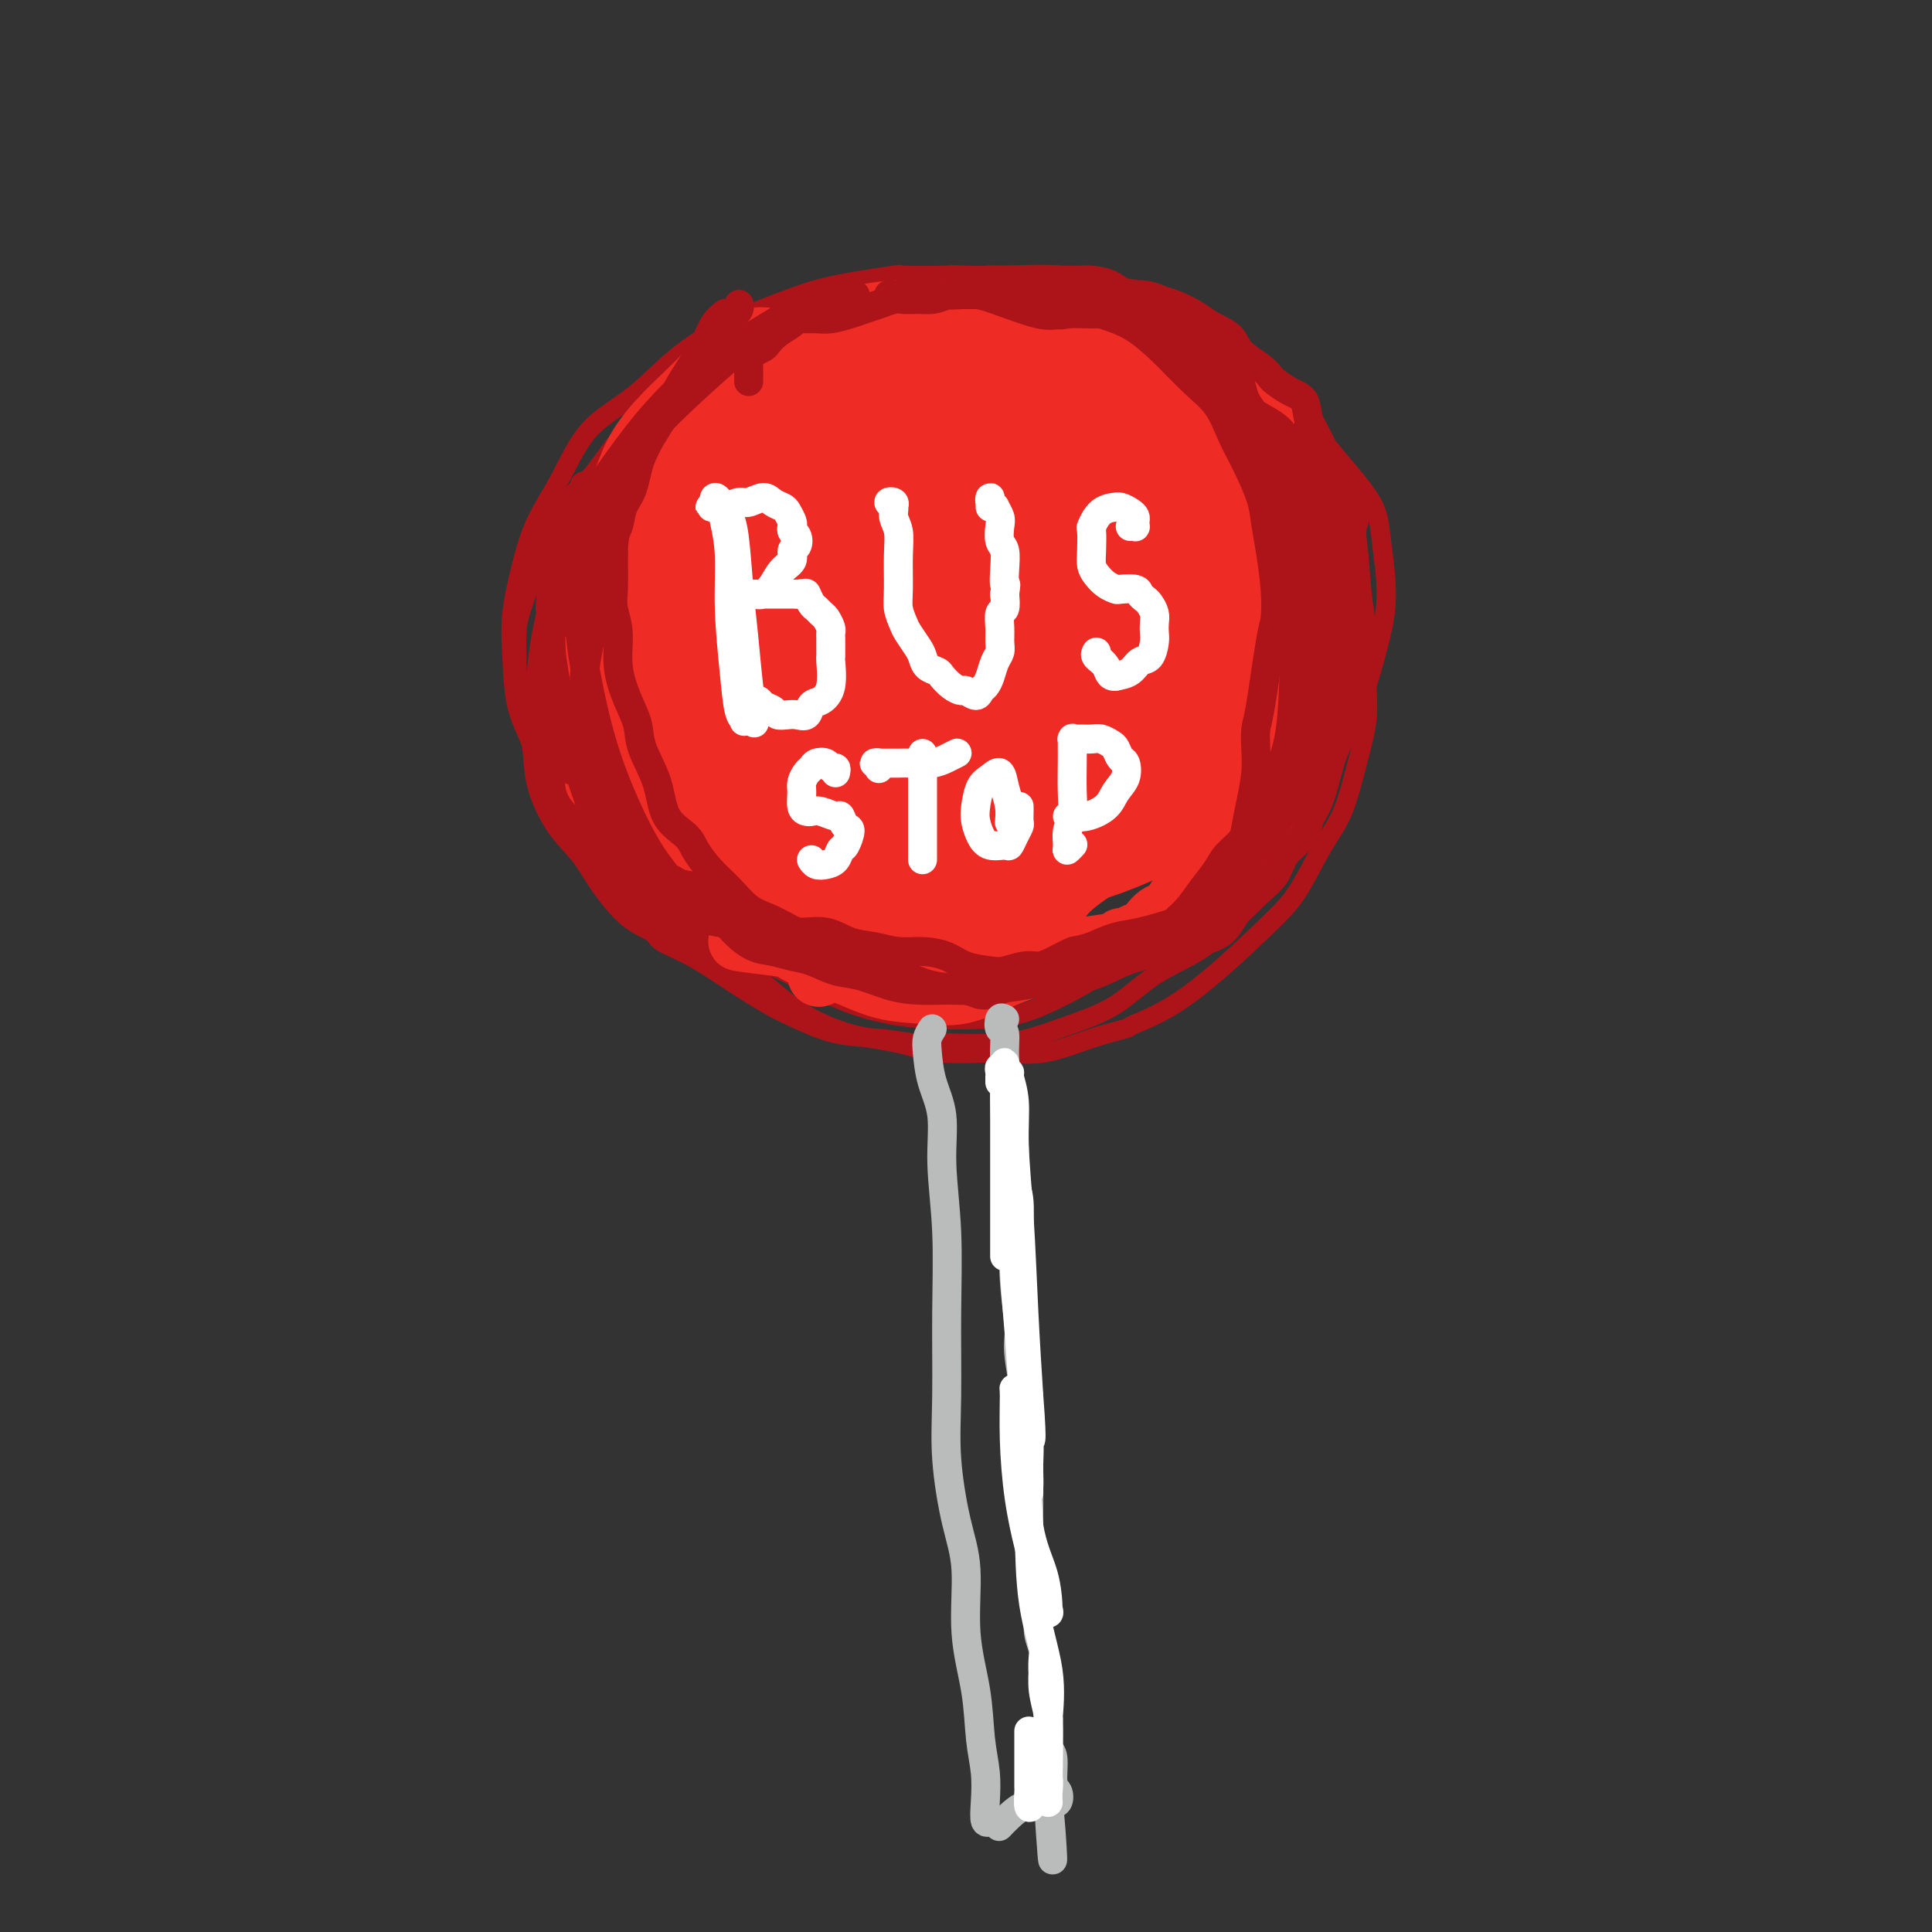 <svg viewBox='0 0 400 400' version='1.1' xmlns='http://www.w3.org/2000/svg' xmlns:xlink='http://www.w3.org/1999/xlink'><rect x="0" y="0" width="400" height="400" fill="#333333" stroke="none"/><g fill='none' stroke='rgb(173,20,25)' stroke-width='4' stroke-linecap='round' stroke-linejoin='round'><path d='M263,119c-0.505,-1.330 -1.010,-2.659 -1,-4c0.010,-1.341 0.535,-2.692 0,-4c-0.535,-1.308 -2.130,-2.571 -3,-4c-0.870,-1.429 -1.016,-3.023 -2,-5c-0.984,-1.977 -2.807,-4.335 -4,-7c-1.193,-2.665 -1.756,-5.636 -3,-8c-1.244,-2.364 -3.168,-4.121 -5,-6c-1.832,-1.879 -3.570,-3.880 -6,-6c-2.430,-2.120 -5.550,-4.361 -8,-6c-2.450,-1.639 -4.229,-2.678 -7,-4c-2.771,-1.322 -6.535,-2.929 -10,-4c-3.465,-1.071 -6.630,-1.607 -9,-2c-2.370,-0.393 -3.945,-0.643 -5,-1c-1.055,-0.357 -1.588,-0.822 -2,-1c-0.412,-0.178 -0.701,-0.068 -3,0c-2.299,0.068 -6.606,0.095 -8,0c-1.394,-0.095 0.125,-0.311 -2,0c-2.125,0.311 -7.894,1.148 -12,2c-4.106,0.852 -6.547,1.717 -10,3c-3.453,1.283 -7.917,2.983 -12,5c-4.083,2.017 -7.786,4.350 -11,7c-3.214,2.650 -5.938,5.618 -9,8c-3.062,2.382 -6.460,4.178 -9,7c-2.540,2.822 -4.222,6.669 -6,10c-1.778,3.331 -3.652,6.146 -5,9c-1.348,2.854 -2.170,5.747 -3,9c-0.830,3.253 -1.669,6.866 -2,10c-0.331,3.134 -0.155,5.789 0,9c0.155,3.211 0.287,6.976 1,10c0.713,3.024 2.006,5.305 3,8c0.994,2.695 1.689,5.805 3,9c1.311,3.195 3.238,6.476 5,9c1.762,2.524 3.361,4.293 5,6c1.639,1.707 3.320,3.354 5,5'/><path d='M128,183c2.382,3.111 0.838,0.890 2,2c1.162,1.110 5.031,5.551 8,8c2.969,2.449 5.040,2.907 8,4c2.960,1.093 6.811,2.822 10,5c3.189,2.178 5.718,4.803 9,7c3.282,2.197 7.318,3.964 11,5c3.682,1.036 7.010,1.340 10,2c2.990,0.660 5.643,1.676 9,2c3.357,0.324 7.418,-0.044 11,0c3.582,0.044 6.685,0.499 10,0c3.315,-0.499 6.840,-1.952 10,-3c3.160,-1.048 5.954,-1.689 7,-2c1.046,-0.311 0.345,-0.291 2,-1c1.655,-0.709 5.668,-2.148 11,-6c5.332,-3.852 11.984,-10.116 16,-14c4.016,-3.884 5.395,-5.387 7,-8c1.605,-2.613 3.435,-6.336 5,-9c1.565,-2.664 2.865,-4.269 4,-7c1.135,-2.731 2.105,-6.587 3,-10c0.895,-3.413 1.716,-6.382 2,-9c0.284,-2.618 0.032,-4.886 0,-8c-0.032,-3.114 0.155,-7.073 0,-10c-0.155,-2.927 -0.651,-4.821 -1,-8c-0.349,-3.179 -0.549,-7.643 -1,-11c-0.451,-3.357 -1.153,-5.607 -2,-8c-0.847,-2.393 -1.840,-4.928 -3,-8c-1.160,-3.072 -2.488,-6.681 -4,-9c-1.512,-2.319 -3.208,-3.350 -4,-4c-0.792,-0.650 -0.679,-0.920 -2,-2c-1.321,-1.080 -4.076,-2.970 -7,-5c-2.924,-2.030 -6.018,-4.200 -9,-6c-2.982,-1.800 -5.852,-3.228 -9,-4c-3.148,-0.772 -6.574,-0.886 -10,-1'/><path d='M231,65c-4.821,-0.878 -7.373,-0.572 -11,-1c-3.627,-0.428 -8.330,-1.591 -12,-2c-3.670,-0.409 -6.309,-0.063 -10,0c-3.691,0.063 -8.434,-0.156 -12,0c-3.566,0.156 -5.955,0.687 -7,1c-1.045,0.313 -0.745,0.407 -3,1c-2.255,0.593 -7.066,1.686 -11,3c-3.934,1.314 -6.992,2.849 -10,5c-3.008,2.151 -5.967,4.920 -9,7c-3.033,2.080 -6.140,3.473 -9,5c-2.860,1.527 -5.474,3.190 -8,6c-2.526,2.810 -4.964,6.768 -7,9c-2.036,2.232 -3.670,2.736 -6,7c-2.330,4.264 -5.354,12.286 -7,17c-1.646,4.714 -1.912,6.120 -2,8c-0.088,1.880 0.002,4.235 0,5c-0.002,0.765 -0.095,-0.061 0,2c0.095,2.061 0.377,7.008 1,10c0.623,2.992 1.585,4.030 2,6c0.415,1.970 0.283,4.874 1,8c0.717,3.126 2.283,6.476 4,9c1.717,2.524 3.584,4.223 5,6c1.416,1.777 2.382,3.632 4,6c1.618,2.368 3.889,5.248 6,7c2.111,1.752 4.062,2.377 5,3c0.938,0.623 0.863,1.243 2,2c1.137,0.757 3.486,1.649 6,3c2.514,1.351 5.192,3.160 8,5c2.808,1.840 5.747,3.711 8,5c2.253,1.289 3.820,1.995 6,3c2.180,1.005 4.971,2.309 8,3c3.029,0.691 6.294,0.769 9,1c2.706,0.231 4.853,0.616 7,1'/><path d='M189,216c4.998,0.775 5.491,0.213 6,0c0.509,-0.213 1.032,-0.077 3,0c1.968,0.077 5.379,0.097 8,0c2.621,-0.097 4.450,-0.310 7,-1c2.550,-0.690 5.821,-1.858 9,-3c3.179,-1.142 6.266,-2.258 9,-4c2.734,-1.742 5.115,-4.109 8,-6c2.885,-1.891 6.274,-3.305 9,-5c2.726,-1.695 4.788,-3.670 7,-6c2.212,-2.330 4.575,-5.014 7,-8c2.425,-2.986 4.911,-6.275 7,-9c2.089,-2.725 3.780,-4.885 5,-8c1.220,-3.115 1.970,-7.184 3,-10c1.030,-2.816 2.341,-4.381 3,-7c0.659,-2.619 0.665,-6.294 1,-10c0.335,-3.706 0.998,-7.442 1,-10c0.002,-2.558 -0.659,-3.938 -1,-7c-0.341,-3.062 -0.363,-7.805 -1,-11c-0.637,-3.195 -1.889,-4.841 -3,-7c-1.111,-2.159 -2.083,-4.832 -3,-8c-0.917,-3.168 -1.781,-6.830 -4,-10c-2.219,-3.170 -5.794,-5.846 -8,-8c-2.206,-2.154 -3.042,-3.786 -5,-6c-1.958,-2.214 -5.038,-5.010 -8,-7c-2.962,-1.990 -5.807,-3.174 -9,-4c-3.193,-0.826 -6.734,-1.294 -10,-2c-3.266,-0.706 -6.255,-1.652 -10,-2c-3.745,-0.348 -8.244,-0.100 -12,0c-3.756,0.100 -6.769,0.052 -8,0c-1.231,-0.052 -0.681,-0.107 -3,0c-2.319,0.107 -7.509,0.375 -12,1c-4.491,0.625 -8.283,1.607 -12,3c-3.717,1.393 -7.358,3.196 -11,5'/><path d='M162,66c-7.405,2.353 -8.417,3.736 -11,6c-2.583,2.264 -6.736,5.407 -10,8c-3.264,2.593 -5.639,4.634 -8,7c-2.361,2.366 -4.709,5.056 -7,8c-2.291,2.944 -4.527,6.141 -6,9c-1.473,2.859 -2.184,5.380 -3,8c-0.816,2.620 -1.737,5.338 -2,7c-0.263,1.662 0.131,2.266 0,4c-0.131,1.734 -0.788,4.596 -1,8c-0.212,3.404 0.021,7.348 0,11c-0.021,3.652 -0.294,7.010 0,10c0.294,2.990 1.157,5.611 2,9c0.843,3.389 1.667,7.547 3,10c1.333,2.453 3.175,3.202 5,5c1.825,1.798 3.632,4.647 6,7c2.368,2.353 5.297,4.212 8,6c2.703,1.788 5.178,3.505 8,5c2.822,1.495 5.989,2.768 9,4c3.011,1.232 5.867,2.422 9,4c3.133,1.578 6.544,3.544 10,5c3.456,1.456 6.956,2.401 10,3c3.044,0.599 5.633,0.853 9,1c3.367,0.147 7.513,0.187 11,0c3.487,-0.187 6.313,-0.603 10,-2c3.687,-1.397 8.233,-3.777 12,-6c3.767,-2.223 6.754,-4.288 8,-5c1.246,-0.712 0.750,-0.070 3,-1c2.250,-0.930 7.245,-3.432 11,-6c3.755,-2.568 6.269,-5.202 9,-8c2.731,-2.798 5.681,-5.760 8,-8c2.319,-2.240 4.009,-3.757 6,-7c1.991,-3.243 4.283,-8.212 6,-12c1.717,-3.788 2.858,-6.394 4,-9'/><path d='M281,147c2.318,-5.468 3.111,-8.637 4,-12c0.889,-3.363 1.872,-6.918 2,-11c0.128,-4.082 -0.599,-8.689 -1,-12c-0.401,-3.311 -0.476,-5.325 -2,-8c-1.524,-2.675 -4.496,-6.010 -7,-9c-2.504,-2.990 -4.538,-5.635 -7,-8c-2.462,-2.365 -5.351,-4.448 -9,-7c-3.649,-2.552 -8.059,-5.572 -11,-8c-2.941,-2.428 -4.412,-4.265 -5,-5c-0.588,-0.735 -0.294,-0.367 0,0'/></g>
<g fill='none' stroke='rgb(238,43,36)' stroke-width='4' stroke-linecap='round' stroke-linejoin='round'><path d='M270,105c-0.625,-0.223 -1.249,-0.445 -2,-1c-0.751,-0.555 -1.627,-1.441 -2,-2c-0.373,-0.559 -0.242,-0.789 -1,-2c-0.758,-1.211 -2.405,-3.401 -3,-4c-0.595,-0.599 -0.139,0.394 0,0c0.139,-0.394 -0.041,-2.176 -1,-4c-0.959,-1.824 -2.699,-3.690 -4,-5c-1.301,-1.310 -2.164,-2.062 -3,-3c-0.836,-0.938 -1.645,-2.060 -3,-3c-1.355,-0.940 -3.257,-1.698 -5,-3c-1.743,-1.302 -3.326,-3.146 -4,-4c-0.674,-0.854 -0.440,-0.716 -2,-2c-1.560,-1.284 -4.913,-3.988 -8,-6c-3.087,-2.012 -5.909,-3.332 -9,-4c-3.091,-0.668 -6.451,-0.683 -10,-1c-3.549,-0.317 -7.286,-0.937 -11,-1c-3.714,-0.063 -7.406,0.432 -11,1c-3.594,0.568 -7.089,1.210 -11,2c-3.911,0.790 -8.236,1.728 -12,3c-3.764,1.272 -6.965,2.878 -10,5c-3.035,2.122 -5.903,4.759 -9,7c-3.097,2.241 -6.424,4.086 -9,6c-2.576,1.914 -4.403,3.897 -6,6c-1.597,2.103 -2.965,4.326 -4,7c-1.035,2.674 -1.739,5.799 -2,7c-0.261,1.201 -0.081,0.478 0,1c0.081,0.522 0.063,2.288 0,4c-0.063,1.712 -0.169,3.371 0,6c0.169,2.629 0.614,6.230 1,9c0.386,2.770 0.714,4.709 1,7c0.286,2.291 0.530,4.934 1,8c0.470,3.066 1.165,6.556 2,9c0.835,2.444 1.810,3.841 3,6c1.190,2.159 2.595,5.079 4,8'/><path d='M140,162c2.205,4.726 3.218,5.042 5,6c1.782,0.958 4.334,2.557 7,4c2.666,1.443 5.447,2.728 8,4c2.553,1.272 4.879,2.530 8,4c3.121,1.470 7.038,3.151 10,4c2.962,0.849 4.968,0.868 6,1c1.032,0.132 1.088,0.379 3,1c1.912,0.621 5.679,1.615 9,2c3.321,0.385 6.196,0.159 9,0c2.804,-0.159 5.538,-0.251 9,-1c3.462,-0.749 7.653,-2.155 10,-3c2.347,-0.845 2.850,-1.131 7,-4c4.150,-2.869 11.946,-8.323 16,-12c4.054,-3.677 4.365,-5.578 6,-8c1.635,-2.422 4.595,-5.365 7,-8c2.405,-2.635 4.256,-4.962 6,-8c1.744,-3.038 3.381,-6.787 5,-10c1.619,-3.213 3.221,-5.890 4,-9c0.779,-3.110 0.734,-6.652 1,-10c0.266,-3.348 0.841,-6.501 1,-9c0.159,-2.499 -0.098,-4.346 -1,-7c-0.902,-2.654 -2.449,-6.117 -4,-9c-1.551,-2.883 -3.106,-5.185 -5,-7c-1.894,-1.815 -4.125,-3.142 -5,-4c-0.875,-0.858 -0.393,-1.248 -2,-3c-1.607,-1.752 -5.303,-4.865 -9,-7c-3.697,-2.135 -7.395,-3.292 -11,-4c-3.605,-0.708 -7.118,-0.969 -11,-1c-3.882,-0.031 -8.133,0.167 -12,0c-3.867,-0.167 -7.349,-0.699 -11,-1c-3.651,-0.301 -7.472,-0.372 -11,0c-3.528,0.372 -6.764,1.186 -10,2'/><path d='M185,65c-10.064,0.248 -7.724,0.866 -9,2c-1.276,1.134 -6.168,2.782 -10,5c-3.832,2.218 -6.605,5.004 -9,7c-2.395,1.996 -4.412,3.200 -7,5c-2.588,1.800 -5.747,4.195 -8,7c-2.253,2.805 -3.602,6.022 -5,9c-1.398,2.978 -2.847,5.719 -4,8c-1.153,2.281 -2.011,4.103 -3,7c-0.989,2.897 -2.108,6.871 -3,10c-0.892,3.129 -1.558,5.415 -2,6c-0.442,0.585 -0.660,-0.531 -1,1c-0.340,1.531 -0.803,5.708 -1,9c-0.197,3.292 -0.128,5.699 0,8c0.128,2.301 0.316,4.497 1,7c0.684,2.503 1.863,5.312 3,8c1.137,2.688 2.233,5.255 4,7c1.767,1.745 4.205,2.670 6,4c1.795,1.330 2.945,3.067 5,5c2.055,1.933 5.013,4.063 8,6c2.987,1.937 6.003,3.682 9,5c2.997,1.318 5.975,2.209 9,3c3.025,0.791 6.096,1.480 9,2c2.904,0.520 5.639,0.870 9,1c3.361,0.130 7.347,0.041 11,0c3.653,-0.041 6.971,-0.033 10,0c3.029,0.033 5.767,0.091 9,0c3.233,-0.091 6.962,-0.331 10,-1c3.038,-0.669 5.386,-1.768 8,-3c2.614,-1.232 5.494,-2.598 8,-5c2.506,-2.402 4.636,-5.839 7,-10c2.364,-4.161 4.961,-9.046 6,-11c1.039,-1.954 0.519,-0.977 0,0'/></g>
<g fill='none' stroke='rgb(238,43,36)' stroke-width='12' stroke-linecap='round' stroke-linejoin='round'><path d='M251,80c-0.781,-0.251 -1.562,-0.502 -2,-1c-0.438,-0.498 -0.533,-1.244 -1,-2c-0.467,-0.756 -1.305,-1.523 -2,-2c-0.695,-0.477 -1.246,-0.663 -2,-1c-0.754,-0.337 -1.709,-0.825 -3,-1c-1.291,-0.175 -2.917,-0.035 -4,0c-1.083,0.035 -1.622,-0.033 -2,0c-0.378,0.033 -0.596,0.167 -2,0c-1.404,-0.167 -3.994,-0.637 -6,-1c-2.006,-0.363 -3.428,-0.620 -5,-1c-1.572,-0.380 -3.295,-0.885 -5,-1c-1.705,-0.115 -3.394,0.158 -5,0c-1.606,-0.158 -3.131,-0.747 -5,-1c-1.869,-0.253 -4.082,-0.172 -6,0c-1.918,0.172 -3.542,0.433 -6,1c-2.458,0.567 -5.752,1.438 -8,2c-2.248,0.562 -3.450,0.814 -5,1c-1.550,0.186 -3.448,0.305 -5,1c-1.552,0.695 -2.757,1.967 -5,3c-2.243,1.033 -5.523,1.827 -8,3c-2.477,1.173 -4.150,2.727 -6,4c-1.850,1.273 -3.876,2.267 -6,3c-2.124,0.733 -4.346,1.206 -6,2c-1.654,0.794 -2.739,1.908 -4,4c-1.261,2.092 -2.698,5.161 -4,7c-1.302,1.839 -2.470,2.448 -3,3c-0.530,0.552 -0.421,1.046 -1,2c-0.579,0.954 -1.847,2.367 -3,4c-1.153,1.633 -2.190,3.484 -3,5c-0.810,1.516 -1.392,2.695 -2,5c-0.608,2.305 -1.241,5.736 -2,8c-0.759,2.264 -1.646,3.361 -2,5c-0.354,1.639 -0.177,3.819 0,6'/><path d='M122,138c-0.933,4.923 -0.265,5.231 0,7c0.265,1.769 0.128,4.999 0,7c-0.128,2.001 -0.248,2.773 0,4c0.248,1.227 0.862,2.909 1,4c0.138,1.091 -0.200,1.591 0,2c0.200,0.409 0.940,0.728 1,0c0.060,-0.728 -0.558,-2.504 -1,-4c-0.442,-1.496 -0.708,-2.711 -1,-4c-0.292,-1.289 -0.608,-2.652 -1,-4c-0.392,-1.348 -0.858,-2.682 -1,-4c-0.142,-1.318 0.040,-2.621 0,-4c-0.040,-1.379 -0.303,-2.834 0,-7c0.303,-4.166 1.171,-11.042 2,-15c0.829,-3.958 1.619,-4.997 2,-7c0.381,-2.003 0.352,-4.969 1,-7c0.648,-2.031 1.973,-3.128 3,-5c1.027,-1.872 1.756,-4.519 3,-7c1.244,-2.481 3.002,-4.795 5,-7c1.998,-2.205 4.234,-4.300 6,-6c1.766,-1.700 3.061,-3.004 4,-4c0.939,-0.996 1.521,-1.684 3,-3c1.479,-1.316 3.855,-3.259 6,-4c2.145,-0.741 4.058,-0.280 6,0c1.942,0.280 3.913,0.378 6,0c2.087,-0.378 4.289,-1.231 6,-2c1.711,-0.769 2.931,-1.455 4,-2c1.069,-0.545 1.988,-0.950 2,-1c0.012,-0.050 -0.881,0.256 -2,1c-1.119,0.744 -2.462,1.927 -4,3c-1.538,1.073 -3.269,2.037 -5,3'/><path d='M168,72c-2.351,1.383 -3.728,1.842 -4,2c-0.272,0.158 0.562,0.016 -1,1c-1.562,0.984 -5.518,3.095 -7,4c-1.482,0.905 -0.489,0.603 -1,1c-0.511,0.397 -2.528,1.493 -5,3c-2.472,1.507 -5.401,3.423 -8,6c-2.599,2.577 -4.868,5.813 -7,9c-2.132,3.187 -4.127,6.326 -6,9c-1.873,2.674 -3.625,4.885 -5,7c-1.375,2.115 -2.373,4.135 -3,6c-0.627,1.865 -0.882,3.576 -1,5c-0.118,1.424 -0.099,2.560 0,4c0.099,1.440 0.277,3.186 0,5c-0.277,1.814 -1.009,3.698 -1,6c0.009,2.302 0.759,5.021 1,7c0.241,1.979 -0.028,3.218 0,4c0.028,0.782 0.352,1.105 1,2c0.648,0.895 1.618,2.360 2,4c0.382,1.640 0.174,3.456 1,5c0.826,1.544 2.685,2.818 4,4c1.315,1.182 2.085,2.273 3,3c0.915,0.727 1.975,1.090 3,2c1.025,0.910 2.013,2.367 3,3c0.987,0.633 1.972,0.442 3,1c1.028,0.558 2.101,1.864 3,3c0.899,1.136 1.626,2.101 3,3c1.374,0.899 3.395,1.732 5,3c1.605,1.268 2.795,2.969 4,4c1.205,1.031 2.426,1.390 4,2c1.574,0.610 3.501,1.472 5,2c1.499,0.528 2.571,0.722 4,1c1.429,0.278 3.214,0.639 5,1'/><path d='M173,194c3.440,1.152 3.039,1.030 4,1c0.961,-0.030 3.285,0.030 5,0c1.715,-0.030 2.823,-0.152 4,0c1.177,0.152 2.425,0.577 4,1c1.575,0.423 3.479,0.845 5,1c1.521,0.155 2.659,0.043 4,0c1.341,-0.043 2.884,-0.015 4,0c1.116,0.015 1.805,0.019 3,0c1.195,-0.019 2.895,-0.060 4,0c1.105,0.060 1.616,0.222 3,0c1.384,-0.222 3.641,-0.829 5,-1c1.359,-0.171 1.820,0.094 4,0c2.180,-0.094 6.078,-0.548 8,-1c1.922,-0.452 1.868,-0.903 2,-1c0.132,-0.097 0.450,0.159 1,0c0.550,-0.159 1.333,-0.732 2,-1c0.667,-0.268 1.218,-0.231 2,-1c0.782,-0.769 1.794,-2.343 3,-3c1.206,-0.657 2.605,-0.395 4,-1c1.395,-0.605 2.786,-2.076 4,-3c1.214,-0.924 2.251,-1.300 3,-2c0.749,-0.700 1.209,-1.726 2,-3c0.791,-1.274 1.912,-2.798 3,-4c1.088,-1.202 2.144,-2.081 3,-3c0.856,-0.919 1.513,-1.879 2,-2c0.487,-0.121 0.803,0.595 1,0c0.197,-0.595 0.276,-2.502 1,-4c0.724,-1.498 2.093,-2.588 3,-4c0.907,-1.412 1.354,-3.146 2,-5c0.646,-1.854 1.493,-3.827 2,-5c0.507,-1.173 0.675,-1.547 1,-2c0.325,-0.453 0.807,-0.987 1,-2c0.193,-1.013 0.096,-2.507 0,-4'/><path d='M272,145c1.944,-4.691 1.304,-3.419 1,-4c-0.304,-0.581 -0.270,-3.015 0,-5c0.270,-1.985 0.778,-3.523 1,-5c0.222,-1.477 0.159,-2.895 0,-4c-0.159,-1.105 -0.412,-1.898 -1,-3c-0.588,-1.102 -1.510,-2.514 -2,-4c-0.490,-1.486 -0.549,-3.046 -1,-5c-0.451,-1.954 -1.294,-4.301 -2,-6c-0.706,-1.699 -1.276,-2.748 -2,-4c-0.724,-1.252 -1.601,-2.705 -2,-4c-0.399,-1.295 -0.321,-2.431 -2,-5c-1.679,-2.569 -5.114,-6.572 -7,-9c-1.886,-2.428 -2.224,-3.280 -3,-4c-0.776,-0.720 -1.990,-1.306 -3,-2c-1.010,-0.694 -1.817,-1.496 -3,-2c-1.183,-0.504 -2.741,-0.711 -4,-1c-1.259,-0.289 -2.218,-0.661 -3,-1c-0.782,-0.339 -1.388,-0.647 -2,-1c-0.612,-0.353 -1.231,-0.753 -1,-1c0.231,-0.247 1.313,-0.341 2,0c0.687,0.341 0.979,1.116 2,2c1.021,0.884 2.770,1.877 4,3c1.230,1.123 1.940,2.378 3,4c1.060,1.622 2.470,3.613 4,6c1.530,2.387 3.181,5.170 5,8c1.819,2.830 3.808,5.709 5,8c1.192,2.291 1.588,3.996 2,6c0.412,2.004 0.842,4.309 1,7c0.158,2.691 0.045,5.769 0,8c-0.045,2.231 -0.023,3.616 0,5'/><path d='M264,132c0.467,4.042 0.134,1.146 0,1c-0.134,-0.146 -0.070,2.458 0,5c0.070,2.542 0.147,5.022 0,7c-0.147,1.978 -0.519,3.452 -1,5c-0.481,1.548 -1.073,3.168 -2,5c-0.927,1.832 -2.190,3.875 -3,6c-0.810,2.125 -1.169,4.331 -2,6c-0.831,1.669 -2.136,2.799 -3,4c-0.864,1.201 -1.287,2.472 -2,4c-0.713,1.528 -1.717,3.311 -3,5c-1.283,1.689 -2.845,3.283 -4,5c-1.155,1.717 -1.901,3.558 -3,5c-1.099,1.442 -2.550,2.485 -4,3c-1.450,0.515 -2.898,0.502 -4,1c-1.102,0.498 -1.858,1.507 -3,2c-1.142,0.493 -2.670,0.472 -4,1c-1.330,0.528 -2.461,1.606 -4,2c-1.539,0.394 -3.484,0.103 -5,0c-1.516,-0.103 -2.601,-0.017 -3,0c-0.399,0.017 -0.111,-0.034 -1,0c-0.889,0.034 -2.956,0.154 -5,0c-2.044,-0.154 -4.065,-0.581 -6,-1c-1.935,-0.419 -3.783,-0.829 -6,-1c-2.217,-0.171 -4.802,-0.102 -7,0c-2.198,0.102 -4.009,0.239 -6,0c-1.991,-0.239 -4.161,-0.852 -6,-1c-1.839,-0.148 -3.346,0.171 -5,0c-1.654,-0.171 -3.457,-0.831 -5,-1c-1.543,-0.169 -2.828,0.154 -4,0c-1.172,-0.154 -2.232,-0.783 -3,-1c-0.768,-0.217 -1.245,-0.020 -2,0c-0.755,0.020 -1.787,-0.137 -2,0c-0.213,0.137 0.394,0.569 1,1'/><path d='M157,195c-9.577,-0.430 -1.019,0.494 3,1c4.019,0.506 3.500,0.594 4,1c0.500,0.406 2.021,1.130 4,2c1.979,0.870 4.417,1.884 7,3c2.583,1.116 5.310,2.333 8,3c2.690,0.667 5.342,0.786 8,1c2.658,0.214 5.320,0.525 8,0c2.680,-0.525 5.376,-1.885 8,-3c2.624,-1.115 5.177,-1.984 8,-3c2.823,-1.016 5.918,-2.178 9,-3c3.082,-0.822 6.153,-1.303 9,-2c2.847,-0.697 5.470,-1.610 8,-3c2.530,-1.390 4.968,-3.255 7,-6c2.032,-2.745 3.658,-6.368 5,-9c1.342,-2.632 2.401,-4.273 3,-6c0.599,-1.727 0.739,-3.542 1,-6c0.261,-2.458 0.644,-5.560 1,-8c0.356,-2.440 0.686,-4.218 1,-6c0.314,-1.782 0.614,-3.567 1,-6c0.386,-2.433 0.859,-5.514 1,-8c0.141,-2.486 -0.048,-4.377 0,-5c0.048,-0.623 0.334,0.023 0,-1c-0.334,-1.023 -1.288,-3.714 -2,-6c-0.712,-2.286 -1.180,-4.165 -2,-7c-0.820,-2.835 -1.990,-6.625 -3,-9c-1.010,-2.375 -1.861,-3.335 -3,-5c-1.139,-1.665 -2.566,-4.036 -4,-6c-1.434,-1.964 -2.874,-3.519 -5,-5c-2.126,-1.481 -4.937,-2.886 -7,-4c-2.063,-1.114 -3.378,-1.938 -4,-2c-0.622,-0.062 -0.552,0.637 -2,0c-1.448,-0.637 -4.414,-2.611 -7,-4c-2.586,-1.389 -4.793,-2.195 -7,-3'/><path d='M215,80c-5.706,-2.192 -6.470,-1.172 -8,-1c-1.530,0.172 -3.824,-0.504 -6,-1c-2.176,-0.496 -4.232,-0.812 -6,-1c-1.768,-0.188 -3.246,-0.249 -5,0c-1.754,0.249 -3.784,0.808 -6,1c-2.216,0.192 -4.619,0.015 -7,1c-2.381,0.985 -4.741,3.130 -7,4c-2.259,0.870 -4.416,0.465 -6,1c-1.584,0.535 -2.594,2.011 -4,3c-1.406,0.989 -3.208,1.492 -5,3c-1.792,1.508 -3.572,4.019 -5,6c-1.428,1.981 -2.502,3.430 -5,6c-2.498,2.570 -6.420,6.261 -8,9c-1.580,2.739 -0.817,4.525 -1,7c-0.183,2.475 -1.311,5.638 -2,8c-0.689,2.362 -0.939,3.923 -1,6c-0.061,2.077 0.068,4.670 0,7c-0.068,2.330 -0.332,4.397 0,6c0.332,1.603 1.260,2.741 2,4c0.740,1.259 1.293,2.638 2,4c0.707,1.362 1.567,2.708 2,5c0.433,2.292 0.439,5.530 1,8c0.561,2.470 1.676,4.172 2,5c0.324,0.828 -0.142,0.781 0,1c0.142,0.219 0.894,0.703 1,1c0.106,0.297 -0.433,0.405 -1,0c-0.567,-0.405 -1.162,-1.325 -2,-2c-0.838,-0.675 -1.918,-1.105 -3,-2c-1.082,-0.895 -2.166,-2.256 -3,-4c-0.834,-1.744 -1.417,-3.872 -2,-6'/><path d='M132,159c-1.402,-2.560 -2.406,-3.961 -3,-6c-0.594,-2.039 -0.779,-4.716 -1,-8c-0.221,-3.284 -0.480,-7.176 0,-11c0.480,-3.824 1.699,-7.581 3,-12c1.301,-4.419 2.685,-9.502 4,-13c1.315,-3.498 2.563,-5.412 4,-8c1.437,-2.588 3.064,-5.849 5,-9c1.936,-3.151 4.181,-6.193 7,-9c2.819,-2.807 6.213,-5.379 9,-8c2.787,-2.621 4.965,-5.291 8,-7c3.035,-1.709 6.925,-2.456 10,-3c3.075,-0.544 5.336,-0.885 8,-1c2.664,-0.115 5.733,-0.005 9,0c3.267,0.005 6.732,-0.097 10,0c3.268,0.097 6.339,0.392 10,1c3.661,0.608 7.911,1.529 11,3c3.089,1.471 5.017,3.493 7,6c1.983,2.507 4.023,5.500 6,8c1.977,2.500 3.892,4.509 6,8c2.108,3.491 4.408,8.465 6,12c1.592,3.535 2.475,5.629 4,8c1.525,2.371 3.694,5.017 5,8c1.306,2.983 1.751,6.301 2,9c0.249,2.699 0.302,4.777 0,8c-0.302,3.223 -0.958,7.590 -2,11c-1.042,3.410 -2.470,5.864 -4,9c-1.530,3.136 -3.161,6.954 -5,10c-1.839,3.046 -3.885,5.322 -6,7c-2.115,1.678 -4.300,2.760 -7,4c-2.700,1.240 -5.914,2.640 -10,4c-4.086,1.360 -9.043,2.680 -14,4'/><path d='M214,184c-7.368,2.884 -10.286,4.094 -15,4c-4.714,-0.094 -11.222,-1.491 -17,-3c-5.778,-1.509 -10.825,-3.129 -15,-5c-4.175,-1.871 -7.479,-3.991 -10,-7c-2.521,-3.009 -4.260,-6.906 -6,-11c-1.740,-4.094 -3.483,-8.384 -5,-13c-1.517,-4.616 -2.810,-9.559 -3,-15c-0.190,-5.441 0.724,-11.382 1,-14c0.276,-2.618 -0.084,-1.914 1,-4c1.084,-2.086 3.613,-6.963 6,-11c2.387,-4.037 4.632,-7.234 6,-9c1.368,-1.766 1.859,-2.102 3,-4c1.141,-1.898 2.932,-5.359 11,-9c8.068,-3.641 22.413,-7.463 31,-9c8.587,-1.537 11.414,-0.790 16,1c4.586,1.790 10.929,4.624 16,7c5.071,2.376 8.869,4.293 12,8c3.131,3.707 5.594,9.204 7,14c1.406,4.796 1.755,8.893 1,14c-0.755,5.107 -2.614,11.225 -5,17c-2.386,5.775 -5.300,11.206 -9,16c-3.700,4.794 -8.185,8.951 -13,13c-4.815,4.049 -9.958,7.991 -15,11c-5.042,3.009 -9.983,5.084 -15,6c-5.017,0.916 -10.112,0.672 -15,-1c-4.888,-1.672 -9.570,-4.772 -14,-8c-4.430,-3.228 -8.607,-6.583 -12,-10c-3.393,-3.417 -6.002,-6.895 -8,-10c-1.998,-3.105 -3.384,-5.836 -4,-10c-0.616,-4.164 -0.462,-9.761 1,-15c1.462,-5.239 4.231,-10.119 7,-15'/><path d='M152,112c2.736,-5.093 6.075,-10.324 10,-15c3.925,-4.676 8.435,-8.796 13,-11c4.565,-2.204 9.183,-2.491 14,-3c4.817,-0.509 9.832,-1.238 15,0c5.168,1.238 10.490,4.445 14,7c3.510,2.555 5.208,4.460 9,10c3.792,5.540 9.679,14.715 13,22c3.321,7.285 4.077,12.678 4,18c-0.077,5.322 -0.988,10.572 -3,16c-2.012,5.428 -5.125,11.034 -8,15c-2.875,3.966 -5.510,6.292 -11,9c-5.490,2.708 -13.833,5.799 -19,9c-5.167,3.201 -7.158,6.514 -16,3c-8.842,-3.514 -24.535,-13.854 -32,-22c-7.465,-8.146 -6.704,-14.098 -7,-19c-0.296,-4.902 -1.650,-8.755 -2,-11c-0.350,-2.245 0.306,-2.882 2,-6c1.694,-3.118 4.428,-8.718 7,-14c2.572,-5.282 4.984,-10.247 9,-15c4.016,-4.753 9.637,-9.296 15,-13c5.363,-3.704 10.470,-6.570 16,-8c5.530,-1.430 11.485,-1.426 17,-1c5.515,0.426 10.591,1.272 15,5c4.409,3.728 8.150,10.339 11,17c2.850,6.661 4.808,13.373 6,21c1.192,7.627 1.619,16.170 1,23c-0.619,6.830 -2.285,11.946 -5,16c-2.715,4.054 -6.480,7.045 -11,11c-4.520,3.955 -9.794,8.872 -15,12c-5.206,3.128 -10.345,4.465 -16,5c-5.655,0.535 -11.828,0.267 -18,0'/><path d='M180,193c-6.211,-1.027 -12.740,-3.595 -18,-8c-5.260,-4.405 -9.252,-10.646 -12,-17c-2.748,-6.354 -4.252,-12.822 -4,-19c0.252,-6.178 2.260,-12.066 5,-18c2.740,-5.934 6.213,-11.915 10,-17c3.787,-5.085 7.889,-9.274 13,-13c5.111,-3.726 11.230,-6.988 17,-9c5.770,-2.012 11.192,-2.774 17,-2c5.808,0.774 12.004,3.083 17,7c4.996,3.917 8.793,9.441 12,16c3.207,6.559 5.824,14.152 7,21c1.176,6.848 0.910,12.951 -1,19c-1.910,6.049 -5.463,12.045 -9,17c-3.537,4.955 -7.058,8.871 -12,13c-4.942,4.129 -11.306,8.472 -17,11c-5.694,2.528 -10.717,3.241 -16,2c-5.283,-1.241 -10.825,-4.437 -16,-10c-5.175,-5.563 -9.981,-13.494 -13,-21c-3.019,-7.506 -4.251,-14.588 -4,-21c0.251,-6.412 1.984,-12.154 4,-17c2.016,-4.846 4.317,-8.797 8,-13c3.683,-4.203 8.750,-8.660 14,-13c5.250,-4.340 10.683,-8.565 16,-11c5.317,-2.435 10.518,-3.081 16,-2c5.482,1.081 11.245,3.889 15,8c3.755,4.111 5.501,9.524 7,16c1.499,6.476 2.750,14.014 2,21c-0.750,6.986 -3.500,13.419 -8,20c-4.500,6.581 -10.750,13.310 -17,19c-6.250,5.690 -12.500,10.340 -18,13c-5.500,2.660 -10.250,3.330 -15,4'/><path d='M180,189c-4.237,-0.693 -7.331,-4.427 -10,-9c-2.669,-4.573 -4.913,-9.987 -6,-16c-1.087,-6.013 -1.017,-12.627 0,-19c1.017,-6.373 2.982,-12.505 6,-17c3.018,-4.495 7.088,-7.352 11,-11c3.912,-3.648 7.666,-8.086 12,-11c4.334,-2.914 9.249,-4.303 13,-5c3.751,-0.697 6.337,-0.701 8,1c1.663,1.701 2.402,5.107 3,6c0.598,0.893 1.056,-0.729 0,3c-1.056,3.729 -3.625,12.807 -6,20c-2.375,7.193 -4.557,12.500 -12,23c-7.443,10.500 -20.147,26.194 -26,31c-5.853,4.806 -4.856,-1.275 -5,-6c-0.144,-4.725 -1.431,-8.095 -2,-14c-0.569,-5.905 -0.421,-14.344 1,-22c1.421,-7.656 4.115,-14.530 7,-21c2.885,-6.470 5.962,-12.538 9,-17c3.038,-4.462 6.037,-7.319 9,-10c2.963,-2.681 5.891,-5.185 8,-6c2.109,-0.815 3.399,0.059 3,4c-0.399,3.941 -2.486,10.948 -3,14c-0.514,3.052 0.546,2.150 0,5c-0.546,2.850 -2.698,9.453 -6,18c-3.302,8.547 -7.753,19.037 -12,27c-4.247,7.963 -8.291,13.398 -11,16c-2.709,2.602 -4.082,2.371 -5,1c-0.918,-1.371 -1.380,-3.883 -1,-8c0.380,-4.117 1.602,-9.839 3,-17c1.398,-7.161 2.971,-15.760 6,-24c3.029,-8.240 7.515,-16.120 12,-24'/><path d='M186,101c4.317,-6.586 9.109,-11.049 13,-14c3.891,-2.951 6.883,-4.388 9,-5c2.117,-0.612 3.361,-0.399 4,2c0.639,2.399 0.675,6.985 0,13c-0.675,6.015 -2.059,13.459 -5,22c-2.941,8.541 -7.437,18.179 -12,28c-4.563,9.821 -9.192,19.825 -13,29c-3.808,9.175 -6.796,17.521 -9,22c-2.204,4.479 -3.625,5.091 -4,4c-0.375,-1.091 0.297,-3.883 1,-9c0.703,-5.117 1.439,-12.557 3,-22c1.561,-9.443 3.949,-20.889 7,-32c3.051,-11.111 6.765,-21.888 11,-30c4.235,-8.112 8.991,-13.558 12,-17c3.009,-3.442 4.271,-4.879 5,-5c0.729,-0.121 0.927,1.072 1,4c0.073,2.928 0.023,7.589 -1,13c-1.023,5.411 -3.017,11.572 -6,19c-2.983,7.428 -6.954,16.125 -11,26c-4.046,9.875 -8.168,20.929 -11,29c-2.832,8.071 -4.374,13.160 -5,15c-0.626,1.840 -0.337,0.432 0,-2c0.337,-2.432 0.721,-5.889 2,-11c1.279,-5.111 3.452,-11.877 5,-19c1.548,-7.123 2.472,-14.604 5,-21c2.528,-6.396 6.662,-11.709 10,-17c3.338,-5.291 5.881,-10.561 8,-14c2.119,-3.439 3.815,-5.045 5,-6c1.185,-0.955 1.857,-1.257 2,-1c0.143,0.257 -0.245,1.073 -1,3c-0.755,1.927 -1.878,4.963 -3,8'/><path d='M208,113c-1.125,4.588 -2.936,11.057 -6,18c-3.064,6.943 -7.379,14.358 -11,23c-3.621,8.642 -6.546,18.511 -9,25c-2.454,6.489 -4.437,9.599 -5,10c-0.563,0.401 0.293,-1.908 1,-5c0.707,-3.092 1.266,-6.969 2,-12c0.734,-5.031 1.644,-11.217 3,-18c1.356,-6.783 3.158,-14.165 6,-21c2.842,-6.835 6.723,-13.125 10,-18c3.277,-4.875 5.951,-8.335 9,-11c3.049,-2.665 6.473,-4.533 9,-5c2.527,-0.467 4.156,0.468 5,2c0.844,1.532 0.904,3.660 1,8c0.096,4.340 0.229,10.892 -1,17c-1.229,6.108 -3.821,11.773 -7,19c-3.179,7.227 -6.945,16.018 -10,23c-3.055,6.982 -5.401,12.157 -7,16c-1.599,3.843 -2.453,6.354 -3,6c-0.547,-0.354 -0.788,-3.573 0,-8c0.788,-4.427 2.603,-10.063 4,-17c1.397,-6.937 2.374,-15.174 5,-24c2.626,-8.826 6.899,-18.242 11,-25c4.101,-6.758 8.028,-10.859 11,-13c2.972,-2.141 4.989,-2.324 6,-2c1.011,0.324 1.017,1.154 1,4c-0.017,2.846 -0.057,7.706 -1,13c-0.943,5.294 -2.789,11.021 -5,18c-2.211,6.979 -4.789,15.211 -8,22c-3.211,6.789 -7.057,12.136 -9,15c-1.943,2.864 -1.984,3.247 -2,2c-0.016,-1.247 -0.008,-4.123 0,-7'/><path d='M208,168c0.462,-4.147 1.617,-11.015 3,-18c1.383,-6.985 2.994,-14.089 6,-22c3.006,-7.911 7.405,-16.631 11,-23c3.595,-6.369 6.384,-10.387 9,-13c2.616,-2.613 5.059,-3.820 7,-4c1.941,-0.180 3.380,0.666 5,3c1.620,2.334 3.420,6.156 4,10c0.580,3.844 -0.062,7.711 0,13c0.062,5.289 0.828,11.999 0,19c-0.828,7.001 -3.249,14.292 -5,20c-1.751,5.708 -2.833,9.833 -4,12c-1.167,2.167 -2.421,2.377 -3,2c-0.579,-0.377 -0.485,-1.340 -1,-4c-0.515,-2.660 -1.640,-7.018 -2,-12c-0.360,-4.982 0.044,-10.589 0,-13c-0.044,-2.411 -0.535,-1.626 0,-6c0.535,-4.374 2.096,-13.905 4,-21c1.904,-7.095 4.150,-11.753 6,-15c1.850,-3.247 3.302,-5.084 4,-6c0.698,-0.916 0.641,-0.912 1,0c0.359,0.912 1.135,2.733 2,5c0.865,2.267 1.818,4.981 2,8c0.182,3.019 -0.409,6.344 -1,11c-0.591,4.656 -1.182,10.643 -3,17c-1.818,6.357 -4.862,13.083 -8,19c-3.138,5.917 -6.369,11.024 -9,15c-2.631,3.976 -4.664,6.820 -7,9c-2.336,2.180 -4.977,3.698 -7,5c-2.023,1.302 -3.429,2.390 -5,3c-1.571,0.610 -3.308,0.741 -5,2c-1.692,1.259 -3.341,3.645 -4,5c-0.659,1.355 -0.330,1.677 0,2'/><path d='M208,191c-0.746,1.297 -0.612,1.041 0,1c0.612,-0.041 1.702,0.133 2,0c0.298,-0.133 -0.195,-0.573 1,-1c1.195,-0.427 4.078,-0.839 6,-2c1.922,-1.161 2.884,-3.069 5,-5c2.116,-1.931 5.385,-3.886 8,-6c2.615,-2.114 4.577,-4.388 7,-7c2.423,-2.612 5.308,-5.563 8,-9c2.692,-3.437 5.192,-7.362 7,-10c1.808,-2.638 2.923,-3.991 4,-7c1.077,-3.009 2.114,-7.673 3,-10c0.886,-2.327 1.621,-2.315 3,-8c1.379,-5.685 3.402,-17.067 4,-22c0.598,-4.933 -0.231,-3.415 -1,-4c-0.769,-0.585 -1.480,-3.271 -2,-5c-0.520,-1.729 -0.851,-2.502 -1,-4c-0.149,-1.498 -0.117,-3.722 0,-5c0.117,-1.278 0.320,-1.611 0,-2c-0.320,-0.389 -1.163,-0.836 -2,-1c-0.837,-0.164 -1.668,-0.047 -2,0c-0.332,0.047 -0.166,0.023 0,0'/></g>
<g fill='none' stroke='rgb(173,20,25)' stroke-width='6' stroke-linecap='round' stroke-linejoin='round'><path d='M178,63c-0.472,-0.309 -0.943,-0.619 -1,-1c-0.057,-0.381 0.301,-0.834 0,-1c-0.301,-0.166 -1.261,-0.044 -2,0c-0.739,0.044 -1.257,0.009 -2,0c-0.743,-0.009 -1.713,0.008 -4,1c-2.287,0.992 -5.892,2.958 -9,5c-3.108,2.042 -5.718,4.160 -9,7c-3.282,2.840 -7.237,6.400 -11,10c-3.763,3.600 -7.334,7.238 -10,11c-2.666,3.762 -4.427,7.649 -6,11c-1.573,3.351 -2.958,6.166 -4,10c-1.042,3.834 -1.742,8.686 -2,11c-0.258,2.314 -0.074,2.090 0,2c0.074,-0.090 0.037,-0.045 0,0'/><path d='M119,112c-0.043,-0.614 -0.086,-1.228 0,-2c0.086,-0.772 0.303,-1.700 1,-3c0.697,-1.300 1.876,-2.970 4,-6c2.124,-3.030 5.193,-7.420 8,-11c2.807,-3.580 5.352,-6.350 8,-9c2.648,-2.650 5.398,-5.181 8,-7c2.602,-1.819 5.057,-2.925 7,-4c1.943,-1.075 3.374,-2.119 5,-3c1.626,-0.881 3.446,-1.600 5,-2c1.554,-0.400 2.841,-0.482 4,-1c1.159,-0.518 2.190,-1.471 3,-2c0.810,-0.529 1.400,-0.632 2,-1c0.600,-0.368 1.211,-1.001 1,-1c-0.211,0.001 -1.242,0.635 -2,1c-0.758,0.365 -1.242,0.461 -2,1c-0.758,0.539 -1.789,1.521 -3,2c-1.211,0.479 -2.603,0.457 -4,1c-1.397,0.543 -2.801,1.653 -5,3c-2.199,1.347 -5.195,2.932 -9,6c-3.805,3.068 -8.419,7.620 -13,13c-4.581,5.380 -9.128,11.589 -13,18c-3.872,6.411 -7.069,13.025 -9,19c-1.931,5.975 -2.598,11.311 -3,16c-0.402,4.689 -0.541,8.731 0,11c0.541,2.269 1.761,2.765 3,4c1.239,1.235 2.497,3.210 3,4c0.503,0.790 0.252,0.395 0,0'/><path d='M115,118c0.001,-1.509 0.001,-3.018 0,-4c-0.001,-0.982 -0.004,-1.436 0,-2c0.004,-0.564 0.014,-1.238 0,-1c-0.014,0.238 -0.051,1.387 0,3c0.051,1.613 0.192,3.689 0,6c-0.192,2.311 -0.717,4.856 -1,7c-0.283,2.144 -0.324,3.888 0,7c0.324,3.112 1.014,7.593 2,12c0.986,4.407 2.267,8.739 4,14c1.733,5.261 3.918,11.450 6,15c2.082,3.550 4.061,4.462 6,6c1.939,1.538 3.838,3.702 5,5c1.162,1.298 1.588,1.730 2,2c0.412,0.270 0.811,0.377 1,0c0.189,-0.377 0.169,-1.237 0,-2c-0.169,-0.763 -0.489,-1.430 -1,-2c-0.511,-0.570 -1.215,-1.044 -2,-2c-0.785,-0.956 -1.650,-2.395 -3,-4c-1.350,-1.605 -3.185,-3.377 -5,-6c-1.815,-2.623 -3.612,-6.096 -6,-10c-2.388,-3.904 -5.368,-8.239 -7,-14c-1.632,-5.761 -1.915,-12.948 -2,-17c-0.085,-4.052 0.030,-4.967 0,-5c-0.030,-0.033 -0.204,0.817 0,-2c0.204,-2.817 0.787,-9.302 2,-13c1.213,-3.698 3.057,-4.611 4,-6c0.943,-1.389 0.984,-3.254 1,-4c0.016,-0.746 0.008,-0.373 0,0'/><path d='M123,103c-0.302,0.693 -0.604,1.387 -1,2c-0.396,0.613 -0.886,1.147 -1,2c-0.114,0.853 0.147,2.027 0,4c-0.147,1.973 -0.704,4.746 -1,8c-0.296,3.254 -0.331,6.991 0,11c0.331,4.009 1.029,8.291 2,13c0.971,4.709 2.216,9.847 4,15c1.784,5.153 4.107,10.323 6,14c1.893,3.677 3.355,5.861 5,8c1.645,2.139 3.472,4.233 5,6c1.528,1.767 2.758,3.206 4,4c1.242,0.794 2.498,0.941 3,1c0.502,0.059 0.251,0.029 0,0'/><path d='M155,79c0.016,-1.065 0.031,-2.130 0,-3c-0.031,-0.870 -0.109,-1.545 0,-2c0.109,-0.455 0.404,-0.689 1,-1c0.596,-0.311 1.493,-0.700 2,-1c0.507,-0.300 0.625,-0.511 1,-1c0.375,-0.489 1.006,-1.256 2,-2c0.994,-0.744 2.351,-1.467 3,-2c0.649,-0.533 0.589,-0.878 1,-1c0.411,-0.122 1.291,-0.021 2,0c0.709,0.021 1.246,-0.037 2,0c0.754,0.037 1.726,0.169 3,0c1.274,-0.169 2.849,-0.637 4,-1c1.151,-0.363 1.879,-0.619 3,-1c1.121,-0.381 2.635,-0.887 3,-1c0.365,-0.113 -0.419,0.166 0,0c0.419,-0.166 2.040,-0.779 3,-1c0.960,-0.221 1.260,-0.052 2,0c0.740,0.052 1.920,-0.014 3,0c1.080,0.014 2.060,0.109 3,0c0.940,-0.109 1.840,-0.422 3,-1c1.160,-0.578 2.581,-1.423 4,-2c1.419,-0.577 2.837,-0.887 4,-1c1.163,-0.113 2.072,-0.030 3,0c0.928,0.030 1.875,0.008 3,0c1.125,-0.008 2.430,-0.000 4,0c1.570,0.000 3.407,-0.006 5,0c1.593,0.006 2.942,0.025 4,0c1.058,-0.025 1.824,-0.096 3,0c1.176,0.096 2.763,0.357 4,1c1.237,0.643 2.125,1.667 3,2c0.875,0.333 1.735,-0.026 3,0c1.265,0.026 2.933,0.436 4,1c1.067,0.564 1.534,1.282 2,2'/><path d='M242,64c3.026,1.121 2.590,0.922 3,1c0.410,0.078 1.664,0.433 3,1c1.336,0.567 2.754,1.346 4,2c1.246,0.654 2.321,1.182 3,2c0.679,0.818 0.961,1.924 2,3c1.039,1.076 2.835,2.121 4,3c1.165,0.879 1.697,1.592 2,2c0.303,0.408 0.375,0.511 1,1c0.625,0.489 1.802,1.362 3,2c1.198,0.638 2.417,1.039 3,2c0.583,0.961 0.531,2.481 1,4c0.469,1.519 1.460,3.038 2,4c0.540,0.962 0.628,1.368 2,4c1.372,2.632 4.029,7.492 5,10c0.971,2.508 0.258,2.666 0,4c-0.258,1.334 -0.059,3.845 0,6c0.059,2.155 -0.022,3.954 0,6c0.022,2.046 0.145,4.340 0,6c-0.145,1.660 -0.559,2.687 -1,4c-0.441,1.313 -0.909,2.914 -1,5c-0.091,2.086 0.194,4.659 0,7c-0.194,2.341 -0.867,4.450 -1,6c-0.133,1.550 0.275,2.540 0,4c-0.275,1.460 -1.233,3.390 -2,5c-0.767,1.610 -1.345,2.898 -2,5c-0.655,2.102 -1.388,5.016 -2,7c-0.612,1.984 -1.102,3.037 -2,4c-0.898,0.963 -2.203,1.836 -3,3c-0.797,1.164 -1.085,2.618 -2,4c-0.915,1.382 -2.458,2.691 -4,4'/><path d='M260,185c-2.183,2.394 -3.141,2.879 -4,4c-0.859,1.121 -1.620,2.880 -3,4c-1.380,1.120 -3.378,1.603 -5,2c-1.622,0.397 -2.869,0.708 -4,1c-1.131,0.292 -2.147,0.564 -4,1c-1.853,0.436 -4.542,1.035 -7,2c-2.458,0.965 -4.686,2.297 -7,3c-2.314,0.703 -4.715,0.777 -7,1c-2.285,0.223 -4.454,0.594 -7,1c-2.546,0.406 -5.468,0.848 -8,1c-2.532,0.152 -4.675,0.014 -7,0c-2.325,-0.014 -4.831,0.094 -7,0c-2.169,-0.094 -4.001,-0.392 -6,-1c-1.999,-0.608 -4.166,-1.525 -6,-2c-1.834,-0.475 -3.337,-0.507 -5,-1c-1.663,-0.493 -3.488,-1.447 -5,-2c-1.512,-0.553 -2.712,-0.705 -4,-1c-1.288,-0.295 -2.665,-0.733 -4,-1c-1.335,-0.267 -2.626,-0.363 -4,-1c-1.374,-0.637 -2.829,-1.813 -4,-3c-1.171,-1.187 -2.058,-2.383 -3,-3c-0.942,-0.617 -1.938,-0.653 -3,-1c-1.062,-0.347 -2.188,-1.003 -3,-2c-0.812,-0.997 -1.308,-2.333 -2,-3c-0.692,-0.667 -1.578,-0.663 -2,-1c-0.422,-0.337 -0.378,-1.013 0,-1c0.378,0.013 1.091,0.715 2,1c0.909,0.285 2.014,0.154 3,1c0.986,0.846 1.853,2.670 3,4c1.147,1.330 2.573,2.165 4,3'/><path d='M151,191c2.472,1.904 2.652,2.163 4,3c1.348,0.837 3.864,2.250 6,3c2.136,0.750 3.891,0.835 6,1c2.109,0.165 4.571,0.411 7,1c2.429,0.589 4.826,1.522 7,2c2.174,0.478 4.125,0.500 6,1c1.875,0.500 3.675,1.476 6,2c2.325,0.524 5.173,0.595 7,1c1.827,0.405 2.631,1.145 4,1c1.369,-0.145 3.303,-1.173 5,-2c1.697,-0.827 3.155,-1.453 5,-2c1.845,-0.547 4.075,-1.017 6,-1c1.925,0.017 3.543,0.520 6,0c2.457,-0.520 5.753,-2.063 8,-3c2.247,-0.937 3.446,-1.268 5,-2c1.554,-0.732 3.464,-1.863 5,-3c1.536,-1.137 2.697,-2.278 4,-3c1.303,-0.722 2.747,-1.024 4,-2c1.253,-0.976 2.314,-2.624 3,-4c0.686,-1.376 0.995,-2.478 2,-4c1.005,-1.522 2.705,-3.462 4,-5c1.295,-1.538 2.183,-2.674 3,-4c0.817,-1.326 1.562,-2.844 2,-4c0.438,-1.156 0.570,-1.951 1,-3c0.430,-1.049 1.158,-2.352 2,-4c0.842,-1.648 1.797,-3.640 2,-5c0.203,-1.360 -0.348,-2.086 0,-3c0.348,-0.914 1.594,-2.015 2,-3c0.406,-0.985 -0.027,-1.853 0,-3c0.027,-1.147 0.513,-2.574 1,-4'/><path d='M274,142c1.253,-4.509 0.385,-3.281 0,-4c-0.385,-0.719 -0.288,-3.383 0,-5c0.288,-1.617 0.767,-2.186 1,-3c0.233,-0.814 0.221,-1.873 0,-3c-0.221,-1.127 -0.652,-2.324 -1,-3c-0.348,-0.676 -0.614,-0.832 -1,-2c-0.386,-1.168 -0.891,-3.348 -1,-5c-0.109,-1.652 0.179,-2.777 0,-4c-0.179,-1.223 -0.826,-2.546 -1,-4c-0.174,-1.454 0.124,-3.040 0,-4c-0.124,-0.960 -0.671,-1.296 -1,-2c-0.329,-0.704 -0.442,-1.777 -1,-3c-0.558,-1.223 -1.562,-2.597 -2,-4c-0.438,-1.403 -0.310,-2.834 -1,-4c-0.690,-1.166 -2.197,-2.068 -3,-3c-0.803,-0.932 -0.901,-1.896 -1,-2c-0.099,-0.104 -0.199,0.650 -1,0c-0.801,-0.650 -2.302,-2.706 -3,-4c-0.698,-1.294 -0.594,-1.827 -1,-3c-0.406,-1.173 -1.322,-2.985 -2,-4c-0.678,-1.015 -1.117,-1.232 -2,-2c-0.883,-0.768 -2.209,-2.087 -3,-3c-0.791,-0.913 -1.046,-1.420 -2,-2c-0.954,-0.580 -2.607,-1.232 -4,-2c-1.393,-0.768 -2.525,-1.652 -4,-2c-1.475,-0.348 -3.292,-0.159 -5,0c-1.708,0.159 -3.306,0.288 -5,0c-1.694,-0.288 -3.485,-0.995 -5,-1c-1.515,-0.005 -2.754,0.691 -4,1c-1.246,0.309 -2.499,0.231 -3,0c-0.501,-0.231 -0.251,-0.616 0,-1'/><path d='M218,64c-3.015,-0.092 0.446,0.178 2,0c1.554,-0.178 1.200,-0.805 2,-1c0.800,-0.195 2.754,0.043 4,0c1.246,-0.043 1.784,-0.366 3,0c1.216,0.366 3.110,1.421 5,2c1.890,0.579 3.776,0.683 6,2c2.224,1.317 4.786,3.847 7,6c2.214,2.153 4.080,3.931 6,6c1.920,2.069 3.893,4.431 6,6c2.107,1.569 4.347,2.344 6,4c1.653,1.656 2.720,4.193 4,6c1.280,1.807 2.773,2.883 4,6c1.227,3.117 2.189,8.275 3,12c0.811,3.725 1.472,6.019 2,9c0.528,2.981 0.922,6.650 1,9c0.078,2.350 -0.160,3.381 0,5c0.160,1.619 0.719,3.827 1,5c0.281,1.173 0.284,1.311 0,1c-0.284,-0.311 -0.855,-1.072 -1,-2c-0.145,-0.928 0.135,-2.025 0,-3c-0.135,-0.975 -0.683,-1.830 -1,-3c-0.317,-1.170 -0.401,-2.654 -1,-4c-0.599,-1.346 -1.714,-2.553 -2,-4c-0.286,-1.447 0.257,-3.134 0,-5c-0.257,-1.866 -1.313,-3.912 -2,-6c-0.687,-2.088 -1.005,-4.220 -2,-6c-0.995,-1.780 -2.669,-3.209 -4,-5c-1.331,-1.791 -2.320,-3.944 -3,-6c-0.680,-2.056 -1.051,-4.016 -2,-6c-0.949,-1.984 -2.474,-3.992 -4,-6'/><path d='M258,86c-2.564,-4.079 -2.476,-2.776 -3,-3c-0.524,-0.224 -1.662,-1.975 -3,-3c-1.338,-1.025 -2.878,-1.325 -4,-2c-1.122,-0.675 -1.826,-1.726 -3,-3c-1.174,-1.274 -2.818,-2.772 -4,-4c-1.182,-1.228 -1.902,-2.186 -3,-3c-1.098,-0.814 -2.574,-1.483 -4,-2c-1.426,-0.517 -2.801,-0.881 -4,-1c-1.199,-0.119 -2.222,0.007 -4,0c-1.778,-0.007 -4.313,-0.146 -6,0c-1.687,0.146 -2.528,0.576 -5,0c-2.472,-0.576 -6.577,-2.158 -9,-3c-2.423,-0.842 -3.166,-0.945 -4,-1c-0.834,-0.055 -1.761,-0.064 -3,0c-1.239,0.064 -2.790,0.199 -4,0c-1.210,-0.199 -2.080,-0.733 -3,-1c-0.920,-0.267 -1.890,-0.268 -3,0c-1.110,0.268 -2.359,0.804 -3,1c-0.641,0.196 -0.672,0.053 -1,0c-0.328,-0.053 -0.953,-0.014 -1,0c-0.047,0.014 0.482,0.004 1,0c0.518,-0.004 1.024,-0.001 2,0c0.976,0.001 2.422,0.000 3,0c0.578,-0.000 0.287,0.000 1,0c0.713,-0.000 2.428,-0.000 3,0c0.572,0.000 -0.001,0.002 1,0c1.001,-0.002 3.575,-0.006 6,0c2.425,0.006 4.702,0.022 7,0c2.298,-0.022 4.619,-0.083 7,0c2.381,0.083 4.823,0.309 7,1c2.177,0.691 4.088,1.845 6,3'/><path d='M228,65c3.311,1.076 5.089,1.767 7,3c1.911,1.233 3.957,3.009 6,5c2.043,1.991 4.085,4.198 6,6c1.915,1.802 3.703,3.197 5,5c1.297,1.803 2.102,4.012 3,6c0.898,1.988 1.891,3.755 3,6c1.109,2.245 2.336,4.969 3,7c0.664,2.031 0.764,3.370 1,5c0.236,1.630 0.607,3.549 1,6c0.393,2.451 0.809,5.432 1,8c0.191,2.568 0.156,4.724 0,6c-0.156,1.276 -0.433,1.673 -1,5c-0.567,3.327 -1.423,9.586 -2,13c-0.577,3.414 -0.876,3.985 -1,5c-0.124,1.015 -0.073,2.473 0,4c0.073,1.527 0.167,3.122 0,5c-0.167,1.878 -0.596,4.038 -1,6c-0.404,1.962 -0.783,3.725 -1,5c-0.217,1.275 -0.273,2.063 -1,3c-0.727,0.937 -2.123,2.022 -3,3c-0.877,0.978 -1.233,1.848 -2,3c-0.767,1.152 -1.946,2.587 -3,4c-1.054,1.413 -1.984,2.803 -3,4c-1.016,1.197 -2.119,2.202 -3,3c-0.881,0.798 -1.540,1.391 -3,2c-1.460,0.609 -3.720,1.235 -5,2c-1.280,0.765 -1.580,1.669 -2,2c-0.420,0.331 -0.959,0.089 -1,0c-0.041,-0.089 0.417,-0.025 1,0c0.583,0.025 1.292,0.013 2,0'/><path d='M235,197c-2.674,2.980 1.641,-1.071 4,-3c2.359,-1.929 2.761,-1.734 4,-2c1.239,-0.266 3.315,-0.991 5,-3c1.685,-2.009 2.980,-5.303 5,-8c2.020,-2.697 4.765,-4.796 7,-7c2.235,-2.204 3.958,-4.513 5,-7c1.042,-2.487 1.401,-5.154 2,-8c0.599,-2.846 1.439,-5.872 2,-8c0.561,-2.128 0.845,-3.359 1,-6c0.155,-2.641 0.182,-6.691 0,-10c-0.182,-3.309 -0.574,-5.877 -1,-9c-0.426,-3.123 -0.886,-6.801 -1,-10c-0.114,-3.199 0.117,-5.917 0,-8c-0.117,-2.083 -0.582,-3.529 -1,-4c-0.418,-0.471 -0.788,0.032 -1,1c-0.212,0.968 -0.267,2.399 0,4c0.267,1.601 0.855,3.371 1,4c0.145,0.629 -0.152,0.119 0,2c0.152,1.881 0.753,6.155 1,10c0.247,3.845 0.142,7.262 0,12c-0.142,4.738 -0.319,10.798 -1,15c-0.681,4.202 -1.865,6.544 -3,10c-1.135,3.456 -2.220,8.024 -3,10c-0.780,1.976 -1.254,1.360 -2,2c-0.746,0.640 -1.763,2.538 -3,4c-1.237,1.462 -2.694,2.490 -4,4c-1.306,1.510 -2.463,3.503 -4,5c-1.537,1.497 -3.456,2.498 -4,3c-0.544,0.502 0.287,0.506 -1,1c-1.287,0.494 -4.693,1.479 -7,2c-2.307,0.521 -3.516,0.577 -5,1c-1.484,0.423 -3.242,1.211 -5,2'/><path d='M226,196c-3.488,1.051 -3.207,0.677 -4,1c-0.793,0.323 -2.661,1.341 -4,2c-1.339,0.659 -2.150,0.959 -3,1c-0.850,0.041 -1.738,-0.178 -3,0c-1.262,0.178 -2.899,0.751 -4,1c-1.101,0.249 -1.665,0.173 -3,0c-1.335,-0.173 -3.441,-0.442 -5,-1c-1.559,-0.558 -2.573,-1.405 -4,-2c-1.427,-0.595 -3.269,-0.938 -5,-1c-1.731,-0.062 -3.352,0.156 -5,0c-1.648,-0.156 -3.321,-0.685 -5,-1c-1.679,-0.315 -3.362,-0.417 -5,-1c-1.638,-0.583 -3.232,-1.649 -5,-2c-1.768,-0.351 -3.711,0.013 -5,0c-1.289,-0.013 -1.923,-0.404 -3,-1c-1.077,-0.596 -2.596,-1.398 -4,-2c-1.404,-0.602 -2.692,-1.003 -4,-2c-1.308,-0.997 -2.638,-2.588 -4,-4c-1.362,-1.412 -2.758,-2.644 -4,-4c-1.242,-1.356 -2.329,-2.837 -3,-4c-0.671,-1.163 -0.924,-2.008 -2,-3c-1.076,-0.992 -2.973,-2.132 -4,-4c-1.027,-1.868 -1.183,-4.465 -2,-7c-0.817,-2.535 -2.295,-5.009 -3,-7c-0.705,-1.991 -0.638,-3.499 -1,-5c-0.362,-1.501 -1.155,-2.997 -2,-5c-0.845,-2.003 -1.743,-4.515 -2,-7c-0.257,-2.485 0.127,-4.945 0,-7c-0.127,-2.055 -0.765,-3.707 -1,-5c-0.235,-1.293 -0.067,-2.227 0,-4c0.067,-1.773 0.034,-4.387 0,-7'/><path d='M127,115c0.039,-4.716 0.636,-5.004 1,-6c0.364,-0.996 0.495,-2.698 1,-4c0.505,-1.302 1.384,-2.202 2,-4c0.616,-1.798 0.970,-4.493 2,-7c1.030,-2.507 2.737,-4.825 4,-7c1.263,-2.175 2.083,-4.208 3,-6c0.917,-1.792 1.931,-3.342 3,-5c1.069,-1.658 2.194,-3.424 3,-5c0.806,-1.576 1.294,-2.963 2,-4c0.706,-1.037 1.630,-1.725 2,-2c0.370,-0.275 0.185,-0.138 0,0'/><path d='M153,63c0.092,0.285 0.184,0.570 0,1c-0.184,0.430 -0.645,1.005 -1,1c-0.355,-0.005 -0.606,-0.589 -1,0c-0.394,0.589 -0.932,2.351 -2,4c-1.068,1.649 -2.666,3.185 -4,5c-1.334,1.815 -2.404,3.910 -3,5c-0.596,1.090 -0.718,1.174 -2,3c-1.282,1.826 -3.723,5.395 -6,10c-2.277,4.605 -4.389,10.248 -6,16c-1.611,5.752 -2.720,11.614 -4,17c-1.280,5.386 -2.729,10.296 -3,15c-0.271,4.704 0.637,9.201 1,11c0.363,1.799 0.182,0.899 0,0'/></g>
<g fill='none' stroke='rgb(255,255,255)' stroke-width='6' stroke-linecap='round' stroke-linejoin='round'><path d='M151,106c-0.089,0.240 -0.179,0.480 0,1c0.179,0.520 0.626,1.321 1,4c0.374,2.679 0.676,7.238 1,11c0.324,3.762 0.672,6.727 1,10c0.328,3.273 0.638,6.852 1,10c0.362,3.148 0.778,5.864 1,7c0.222,1.136 0.252,0.690 0,0c-0.252,-0.690 -0.786,-1.626 -1,-2c-0.214,-0.374 -0.107,-0.187 0,0'/><path d='M149,105c-0.398,-0.301 -0.796,-0.602 -1,-1c-0.204,-0.398 -0.213,-0.893 0,-1c0.213,-0.107 0.649,0.173 1,1c0.351,0.827 0.619,2.200 1,4c0.381,1.800 0.876,4.026 1,7c0.124,2.974 -0.125,6.695 0,11c0.125,4.305 0.622,9.195 1,13c0.378,3.805 0.637,6.525 1,8c0.363,1.475 0.829,1.705 1,2c0.171,0.295 0.046,0.656 0,0c-0.046,-0.656 -0.013,-2.330 0,-3c0.013,-0.670 0.007,-0.335 0,0'/><path d='M148,105c-0.497,0.009 -0.994,0.018 -1,0c-0.006,-0.018 0.477,-0.062 1,0c0.523,0.062 1.084,0.230 2,0c0.916,-0.230 2.186,-0.857 3,-1c0.814,-0.143 1.174,0.198 2,0c0.826,-0.198 2.120,-0.936 3,-1c0.880,-0.064 1.346,0.546 2,1c0.654,0.454 1.495,0.752 2,1c0.505,0.248 0.675,0.447 1,1c0.325,0.553 0.806,1.462 1,2c0.194,0.538 0.100,0.707 0,1c-0.100,0.293 -0.207,0.712 0,1c0.207,0.288 0.729,0.446 1,1c0.271,0.554 0.291,1.503 0,2c-0.291,0.497 -0.893,0.543 -1,1c-0.107,0.457 0.280,1.324 0,2c-0.280,0.676 -1.228,1.162 -2,2c-0.772,0.838 -1.367,2.028 -2,3c-0.633,0.972 -1.302,1.724 -2,2c-0.698,0.276 -1.423,0.074 -2,0c-0.577,-0.074 -1.005,-0.020 -1,0c0.005,0.020 0.442,0.005 1,0c0.558,-0.005 1.235,-0.001 2,0c0.765,0.001 1.617,0.000 2,0c0.383,-0.000 0.295,-0.000 1,0c0.705,0.000 2.201,0.000 3,0c0.799,-0.000 0.899,-0.000 1,0'/><path d='M165,123c1.952,-0.109 1.832,-0.381 2,0c0.168,0.381 0.623,1.415 1,2c0.377,0.585 0.675,0.720 1,1c0.325,0.280 0.675,0.704 1,1c0.325,0.296 0.623,0.463 1,1c0.377,0.537 0.833,1.444 1,2c0.167,0.556 0.044,0.761 0,1c-0.044,0.239 -0.010,0.511 0,1c0.010,0.489 -0.003,1.196 0,2c0.003,0.804 0.022,1.706 0,2c-0.022,0.294 -0.085,-0.019 0,1c0.085,1.019 0.318,3.369 0,5c-0.318,1.631 -1.187,2.542 -2,3c-0.813,0.458 -1.570,0.463 -2,1c-0.430,0.537 -0.534,1.605 -1,2c-0.466,0.395 -1.295,0.117 -2,0c-0.705,-0.117 -1.288,-0.074 -2,0c-0.712,0.074 -1.554,0.178 -2,0c-0.446,-0.178 -0.498,-0.637 -1,-1c-0.502,-0.363 -1.455,-0.629 -2,-1c-0.545,-0.371 -0.682,-0.845 -1,-1c-0.318,-0.155 -0.817,0.010 -1,0c-0.183,-0.010 -0.049,-0.195 0,0c0.049,0.195 0.014,0.770 0,1c-0.014,0.230 -0.007,0.115 0,0'/><path d='M185,105c0.146,-0.404 0.292,-0.808 0,-1c-0.292,-0.192 -1.020,-0.172 -1,0c0.020,0.172 0.790,0.496 1,1c0.210,0.504 -0.141,1.187 0,2c0.141,0.813 0.773,1.755 1,3c0.227,1.245 0.049,2.794 0,5c-0.049,2.206 0.032,5.070 0,7c-0.032,1.930 -0.177,2.925 0,4c0.177,1.075 0.676,2.228 1,3c0.324,0.772 0.472,1.163 1,2c0.528,0.837 1.436,2.121 2,3c0.564,0.879 0.784,1.352 1,2c0.216,0.648 0.429,1.470 1,2c0.571,0.530 1.500,0.768 2,1c0.500,0.232 0.572,0.459 1,1c0.428,0.541 1.214,1.396 2,2c0.786,0.604 1.573,0.958 2,1c0.427,0.042 0.496,-0.228 1,0c0.504,0.228 1.444,0.955 2,1c0.556,0.045 0.727,-0.593 1,-1c0.273,-0.407 0.647,-0.584 1,-1c0.353,-0.416 0.683,-1.073 1,-2c0.317,-0.927 0.620,-2.126 1,-3c0.380,-0.874 0.838,-1.423 1,-2c0.162,-0.577 0.030,-1.182 0,-2c-0.030,-0.818 0.044,-1.848 0,-3c-0.044,-1.152 -0.204,-2.426 0,-3c0.204,-0.574 0.773,-0.450 1,-1c0.227,-0.550 0.114,-1.775 0,-3'/><path d='M208,123c0.468,-2.960 0.139,-1.861 0,-2c-0.139,-0.139 -0.089,-1.517 0,-3c0.089,-1.483 0.216,-3.070 0,-4c-0.216,-0.930 -0.775,-1.201 -1,-2c-0.225,-0.799 -0.117,-2.126 0,-3c0.117,-0.874 0.241,-1.297 0,-2c-0.241,-0.703 -0.849,-1.688 -1,-2c-0.151,-0.312 0.156,0.050 0,0c-0.156,-0.050 -0.774,-0.511 -1,-1c-0.226,-0.489 -0.061,-1.007 0,-1c0.061,0.007 0.016,0.540 0,1c-0.016,0.460 -0.005,0.846 0,1c0.005,0.154 0.002,0.077 0,0'/><path d='M234,109c0.421,-0.024 0.843,-0.048 1,0c0.157,0.048 0.050,0.167 0,0c-0.050,-0.167 -0.042,-0.619 0,-1c0.042,-0.381 0.119,-0.691 0,-1c-0.119,-0.309 -0.433,-0.618 -1,-1c-0.567,-0.382 -1.385,-0.837 -2,-1c-0.615,-0.163 -1.026,-0.033 -1,0c0.026,0.033 0.491,-0.031 0,0c-0.491,0.031 -1.936,0.158 -3,1c-1.064,0.842 -1.747,2.399 -2,3c-0.253,0.601 -0.076,0.244 0,1c0.076,0.756 0.052,2.623 0,4c-0.052,1.377 -0.132,2.264 0,3c0.132,0.736 0.477,1.321 1,2c0.523,0.679 1.225,1.453 2,2c0.775,0.547 1.622,0.868 2,1c0.378,0.132 0.286,0.076 1,0c0.714,-0.076 2.234,-0.172 3,0c0.766,0.172 0.780,0.612 1,1c0.220,0.388 0.647,0.723 1,1c0.353,0.277 0.631,0.496 1,1c0.369,0.504 0.829,1.295 1,2c0.171,0.705 0.054,1.326 0,2c-0.054,0.674 -0.044,1.403 0,2c0.044,0.597 0.122,1.063 0,2c-0.122,0.937 -0.445,2.344 -1,3c-0.555,0.656 -1.342,0.561 -2,1c-0.658,0.439 -1.188,1.411 -2,2c-0.812,0.589 -1.906,0.794 -3,1'/><path d='M231,140c-1.415,0.271 -1.451,-1.051 -2,-2c-0.549,-0.949 -1.609,-1.525 -2,-2c-0.391,-0.475 -0.112,-0.850 0,-1c0.112,-0.150 0.056,-0.075 0,0'/><path d='M173,160c0.097,-0.451 0.195,-0.902 0,-1c-0.195,-0.098 -0.682,0.158 -1,0c-0.318,-0.158 -0.467,-0.730 -1,-1c-0.533,-0.270 -1.449,-0.239 -2,0c-0.551,0.239 -0.737,0.687 -1,1c-0.263,0.313 -0.603,0.490 -1,1c-0.397,0.510 -0.850,1.352 -1,2c-0.150,0.648 0.003,1.101 0,2c-0.003,0.899 -0.162,2.245 0,3c0.162,0.755 0.645,0.918 1,1c0.355,0.082 0.581,0.082 1,0c0.419,-0.082 1.031,-0.245 2,0c0.969,0.245 2.295,0.900 3,1c0.705,0.100 0.788,-0.353 1,0c0.212,0.353 0.552,1.513 1,2c0.448,0.487 1.004,0.302 1,1c-0.004,0.698 -0.568,2.279 -1,3c-0.432,0.721 -0.732,0.582 -1,1c-0.268,0.418 -0.503,1.394 -1,2c-0.497,0.606 -1.257,0.843 -2,1c-0.743,0.157 -1.469,0.235 -2,0c-0.531,-0.235 -0.866,-0.781 -1,-1c-0.134,-0.219 -0.067,-0.109 0,0'/><path d='M182,159c-0.038,0.113 -0.076,0.227 0,0c0.076,-0.227 0.267,-0.793 0,-1c-0.267,-0.207 -0.992,-0.055 -1,0c-0.008,0.055 0.699,0.015 1,0c0.301,-0.015 0.195,-0.003 1,0c0.805,0.003 2.523,-0.002 3,0c0.477,0.002 -0.285,0.011 0,0c0.285,-0.011 1.618,-0.042 3,0c1.382,0.042 2.814,0.155 4,0c1.186,-0.155 2.127,-0.580 3,-1c0.873,-0.420 1.678,-0.834 2,-1c0.322,-0.166 0.161,-0.083 0,0'/><path d='M191,158c0.000,-0.254 0.000,-0.508 0,-1c0.000,-0.492 0.000,-1.221 0,-1c0.000,0.221 0.000,1.393 0,2c0.000,0.607 0.000,0.650 0,2c0.000,1.350 0.000,4.008 0,6c0.000,1.992 0.000,3.317 0,5c0.000,1.683 0.000,3.722 0,5c0.000,1.278 -0.000,1.794 0,2c0.000,0.206 0.000,0.103 0,0'/><path d='M211,167c-0.002,-0.058 -0.003,-0.115 0,0c0.003,0.115 0.012,0.403 0,1c-0.012,0.597 -0.043,1.505 0,2c0.043,0.495 0.160,0.579 0,1c-0.160,0.421 -0.596,1.180 -1,2c-0.404,0.820 -0.777,1.703 -1,2c-0.223,0.297 -0.295,0.009 -1,0c-0.705,-0.009 -2.043,0.261 -3,0c-0.957,-0.261 -1.533,-1.053 -2,-2c-0.467,-0.947 -0.826,-2.049 -1,-3c-0.174,-0.951 -0.163,-1.749 0,-3c0.163,-1.251 0.478,-2.954 1,-4c0.522,-1.046 1.250,-1.436 2,-2c0.750,-0.564 1.521,-1.303 2,-1c0.479,0.303 0.664,1.648 1,3c0.336,1.352 0.821,2.710 1,4c0.179,1.290 0.051,2.511 0,3c-0.051,0.489 -0.026,0.244 0,0'/><path d='M222,175c0.115,-0.124 0.231,-0.247 0,0c-0.231,0.247 -0.808,0.866 -1,1c-0.192,0.134 0.001,-0.215 0,-1c-0.001,-0.785 -0.196,-2.006 0,-3c0.196,-0.994 0.785,-1.762 1,-3c0.215,-1.238 0.058,-2.944 0,-5c-0.058,-2.056 -0.016,-4.460 0,-6c0.016,-1.540 0.008,-2.217 0,-3c-0.008,-0.783 -0.014,-1.674 0,-2c0.014,-0.326 0.048,-0.087 0,0c-0.048,0.087 -0.179,0.022 0,0c0.179,-0.022 0.668,-0.003 1,0c0.332,0.003 0.509,-0.011 1,0c0.491,0.011 1.297,0.049 2,0c0.703,-0.049 1.302,-0.183 2,0c0.698,0.183 1.495,0.685 2,1c0.505,0.315 0.717,0.443 1,1c0.283,0.557 0.636,1.542 1,2c0.364,0.458 0.740,0.389 1,1c0.260,0.611 0.403,1.901 0,3c-0.403,1.099 -1.351,2.007 -2,3c-0.649,0.993 -0.997,2.070 -2,3c-1.003,0.930 -2.661,1.713 -4,2c-1.339,0.287 -2.361,0.077 -3,0c-0.639,-0.077 -0.897,-0.022 -1,0c-0.103,0.022 -0.052,0.011 0,0'/></g>
<g fill='none' stroke='rgb(186,187,187)' stroke-width='6' stroke-linecap='round' stroke-linejoin='round'><path d='M193,213c-0.409,0.646 -0.818,1.293 -1,2c-0.182,0.707 -0.136,1.475 0,3c0.136,1.525 0.362,3.806 1,6c0.638,2.194 1.688,4.301 2,7c0.312,2.699 -0.114,5.989 0,10c0.114,4.011 0.768,8.741 1,14c0.232,5.259 0.042,11.047 0,17c-0.042,5.953 0.064,12.072 0,17c-0.064,4.928 -0.297,8.666 0,13c0.297,4.334 1.126,9.263 2,13c0.874,3.737 1.793,6.283 2,10c0.207,3.717 -0.298,8.604 0,13c0.298,4.396 1.399,8.299 2,12c0.601,3.701 0.701,7.198 1,10c0.299,2.802 0.798,4.908 1,7c0.202,2.092 0.106,4.169 0,6c-0.106,1.831 -0.221,3.416 0,4c0.221,0.584 0.777,0.167 1,0c0.223,-0.167 0.111,-0.083 0,0'/><path d='M208,211c-0.391,-0.224 -0.781,-0.448 -1,0c-0.219,0.448 -0.265,1.568 0,2c0.265,0.432 0.842,0.175 1,1c0.158,0.825 -0.102,2.733 0,5c0.102,2.267 0.568,4.894 1,8c0.432,3.106 0.832,6.693 1,11c0.168,4.307 0.105,9.335 0,14c-0.105,4.665 -0.253,8.967 0,13c0.253,4.033 0.905,7.796 1,10c0.095,2.204 -0.367,2.848 0,6c0.367,3.152 1.563,8.811 2,11c0.437,2.189 0.116,0.909 0,2c-0.116,1.091 -0.029,4.554 0,6c0.029,1.446 -0.002,0.874 0,3c0.002,2.126 0.038,6.950 0,10c-0.038,3.050 -0.150,4.327 0,6c0.150,1.673 0.561,3.742 1,6c0.439,2.258 0.906,4.704 1,7c0.094,2.296 -0.185,4.443 0,6c0.185,1.557 0.834,2.523 1,4c0.166,1.477 -0.151,3.463 0,4c0.151,0.537 0.772,-0.375 1,1c0.228,1.375 0.065,5.037 0,7c-0.065,1.963 -0.032,2.228 0,3c0.032,0.772 0.065,2.051 0,3c-0.065,0.949 -0.227,1.568 0,2c0.227,0.432 0.841,0.677 1,2c0.159,1.323 -0.139,3.724 0,5c0.139,1.276 0.714,1.428 1,2c0.286,0.572 0.283,1.566 0,2c-0.283,0.434 -0.845,0.309 -1,0c-0.155,-0.309 0.099,-0.803 0,-1c-0.099,-0.197 -0.549,-0.099 -1,0'/><path d='M217,372c1.553,25.143 0.934,7.501 0,1c-0.934,-6.501 -2.184,-1.861 -3,0c-0.816,1.861 -1.198,0.942 -2,1c-0.802,0.058 -2.024,1.093 -3,2c-0.976,0.907 -1.708,1.688 -2,2c-0.292,0.312 -0.146,0.156 0,0'/></g>
<g fill='none' stroke='rgb(255,255,255)' stroke-width='6' stroke-linecap='round' stroke-linejoin='round'><path d='M207,224c0.002,0.092 0.004,0.184 0,0c-0.004,-0.184 -0.015,-0.645 0,-1c0.015,-0.355 0.057,-0.603 0,-1c-0.057,-0.397 -0.211,-0.943 0,-1c0.211,-0.057 0.789,0.377 1,1c0.211,0.623 0.057,1.437 0,3c-0.057,1.563 -0.015,3.875 0,7c0.015,3.125 0.004,7.064 0,11c-0.004,3.936 -0.001,7.869 0,11c0.001,3.131 0.000,5.458 0,6c-0.000,0.542 -0.000,-0.702 0,-2c0.000,-1.298 0.000,-2.649 0,-4c-0.000,-1.351 -0.000,-2.703 0,-4c0.000,-1.297 -0.000,-2.538 0,-4c0.000,-1.462 0.000,-3.145 0,-5c-0.000,-1.855 -0.000,-3.883 0,-6c0.000,-2.117 0.000,-4.323 0,-6c-0.000,-1.677 -0.001,-2.825 0,-4c0.001,-1.175 0.004,-2.378 0,-3c-0.004,-0.622 -0.016,-0.664 0,-1c0.016,-0.336 0.061,-0.967 0,-1c-0.061,-0.033 -0.227,0.532 0,1c0.227,0.468 0.849,0.837 1,1c0.151,0.163 -0.167,0.118 0,1c0.167,0.882 0.818,2.689 1,5c0.182,2.311 -0.106,5.125 0,9c0.106,3.875 0.605,8.813 1,15c0.395,6.187 0.684,13.625 1,20c0.316,6.375 0.658,11.688 1,17'/><path d='M213,289c0.928,12.176 0.249,8.617 0,9c-0.249,0.383 -0.067,4.709 0,7c0.067,2.291 0.019,2.548 0,3c-0.019,0.452 -0.008,1.100 0,1c0.008,-0.100 0.013,-0.947 0,-2c-0.013,-1.053 -0.046,-2.312 0,-4c0.046,-1.688 0.170,-3.807 0,-6c-0.170,-2.193 -0.634,-4.461 -1,-8c-0.366,-3.539 -0.635,-8.348 -1,-13c-0.365,-4.652 -0.826,-9.147 -1,-14c-0.174,-4.853 -0.062,-10.062 0,-14c0.062,-3.938 0.073,-6.603 0,-7c-0.073,-0.397 -0.230,1.475 0,3c0.230,1.525 0.847,2.702 1,5c0.153,2.298 -0.159,5.718 0,10c0.159,4.282 0.789,9.428 1,16c0.211,6.572 0.004,14.570 0,22c-0.004,7.430 0.197,14.293 1,19c0.803,4.707 2.209,7.258 3,10c0.791,2.742 0.966,5.676 1,7c0.034,1.324 -0.074,1.038 0,1c0.074,-0.038 0.331,0.171 0,-1c-0.331,-1.171 -1.251,-3.721 -2,-6c-0.749,-2.279 -1.326,-4.285 -2,-7c-0.674,-2.715 -1.446,-6.139 -2,-10c-0.554,-3.861 -0.891,-8.159 -1,-12c-0.109,-3.841 0.009,-7.227 0,-9c-0.009,-1.773 -0.145,-1.935 0,-1c0.145,0.935 0.573,2.968 1,5'/><path d='M211,293c0.324,2.305 0.633,6.066 1,10c0.367,3.934 0.792,8.039 1,13c0.208,4.961 0.199,10.778 1,16c0.801,5.222 2.412,9.851 3,14c0.588,4.149 0.154,7.819 0,10c-0.154,2.181 -0.027,2.873 0,3c0.027,0.127 -0.045,-0.313 0,-1c0.045,-0.687 0.207,-1.622 0,-3c-0.207,-1.378 -0.784,-3.198 -1,-5c-0.216,-1.802 -0.072,-3.587 0,-5c0.072,-1.413 0.072,-2.456 0,-2c-0.072,0.456 -0.215,2.411 0,4c0.215,1.589 0.789,2.813 1,7c0.211,4.187 0.058,11.337 0,15c-0.058,3.663 -0.019,3.839 0,4c0.019,0.161 0.020,0.308 0,0c-0.020,-0.308 -0.062,-1.070 0,-2c0.062,-0.930 0.228,-2.027 0,-3c-0.228,-0.973 -0.848,-1.820 -1,-2c-0.152,-0.180 0.166,0.309 0,1c-0.166,0.691 -0.815,1.586 -1,2c-0.185,0.414 0.094,0.349 0,1c-0.094,0.651 -0.561,2.018 -1,3c-0.439,0.982 -0.850,1.579 -1,1c-0.150,-0.579 -0.040,-2.335 0,-3c0.040,-0.665 0.011,-0.240 0,-1c-0.011,-0.760 -0.003,-2.705 0,-5c0.003,-2.295 0.001,-4.942 0,-6c-0.001,-1.058 -0.000,-0.529 0,0'/></g>
</svg>
